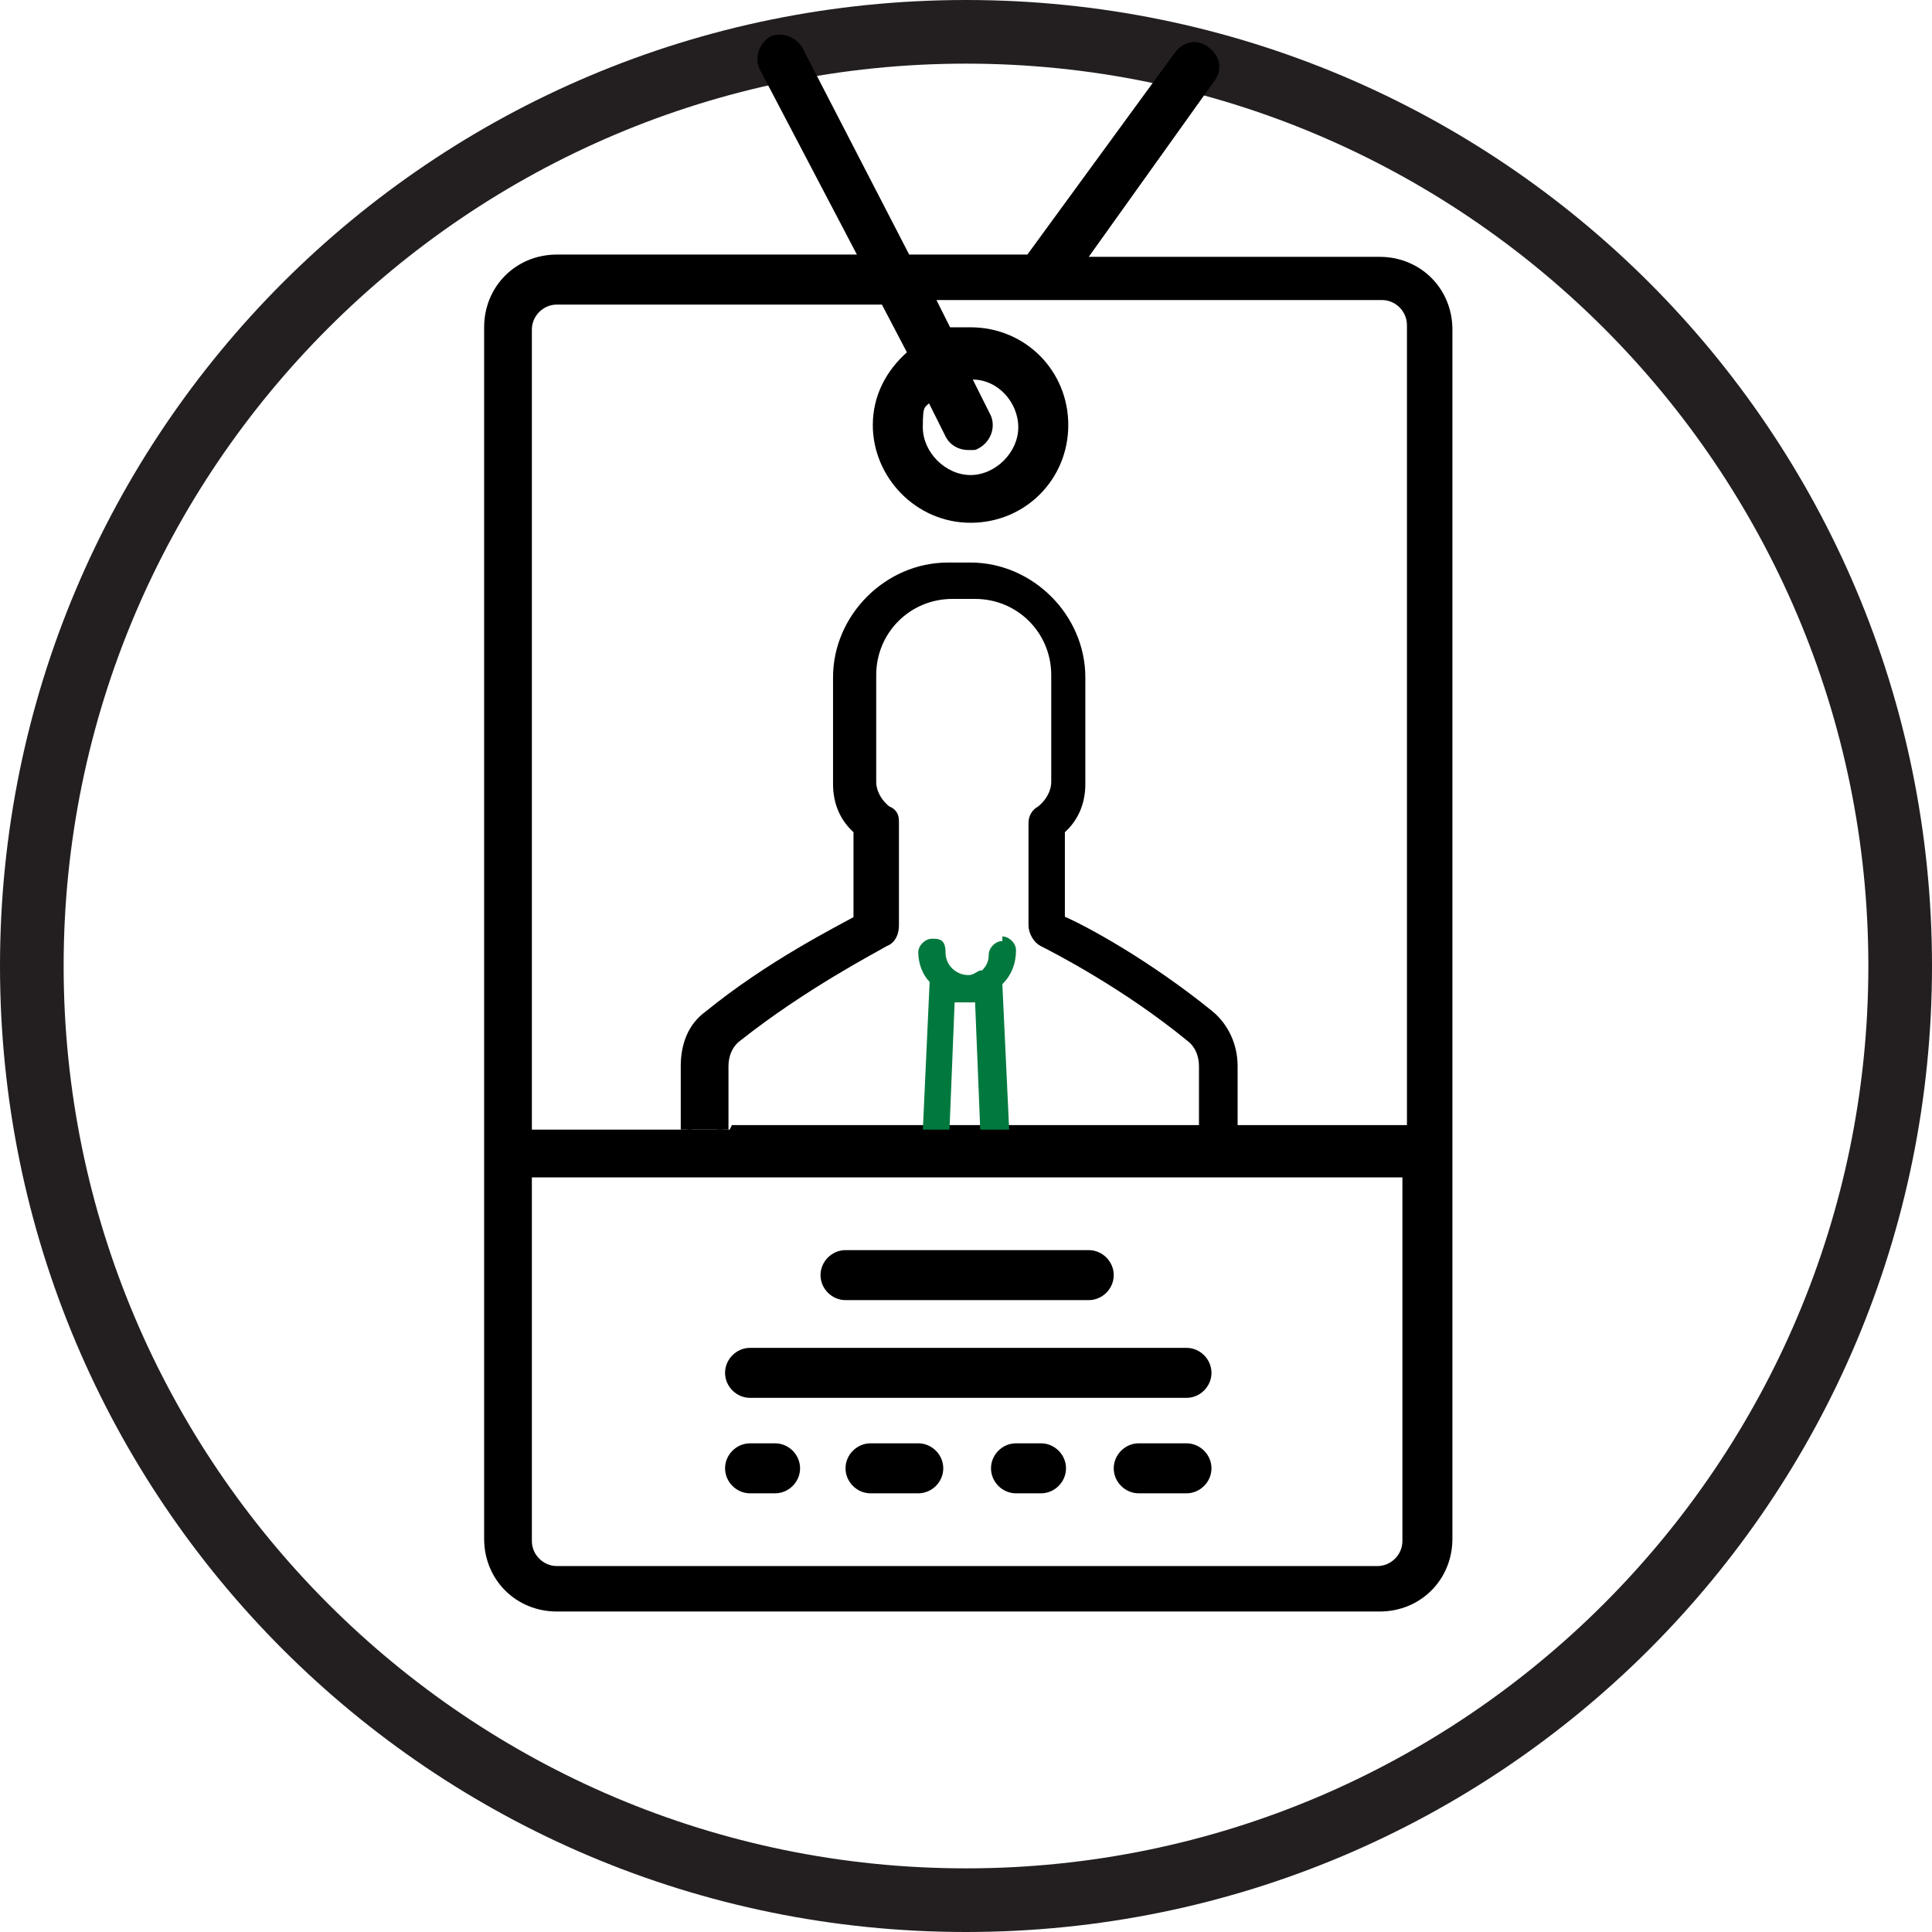 <?xml version="1.0" encoding="UTF-8"?>
<svg xmlns="http://www.w3.org/2000/svg" version="1.1" xmlns:xlink="http://www.w3.org/1999/xlink" viewBox="0 0 85 85">
  <!-- Generator: Adobe Illustrator 29.5.1, SVG Export Plug-In . SVG Version: 2.1.0 Build 141)  -->
  <defs>
    <style>
      .st0 {
        fill: #231f20;
      }

      .st1 {
        fill: none;
      }

      .st2 {
        stroke: #000;
        stroke-miterlimit: 10;
        stroke-width: .5px;
      }

      .st3 {
        fill: #01793e;
      }

      .st4 {
        clip-path: url(#clippath);
      }
    </style>
    <clipPath id="clippath">
      <rect class="st1" x="28.4" y="23.7" width="28.3" height="26"/>
    </clipPath>
  </defs>
  <g id="Capa_1">
    <path class="st0" d="M85,42.5c0,23.5-19,42.5-42.5,42.5S0,66,0,42.5,19,0,42.5,0s42.5,19,42.5,42.5ZM42.5,2.8C20.6,2.8,2.8,20.6,2.8,42.5s17.8,39.7,39.7,39.7,39.7-17.8,39.7-39.7S64.4,2.8,42.5,2.8Z"/>
  </g>
  <g id="Capa_3">
    <g>
      <path d="M60.7,11.3h-12.8l5.5-7.7c.4-.5.3-1.1-.2-1.5-.5-.4-1.1-.3-1.5.2l-6.5,8.9h-5.2l-4.7-9.1c-.3-.5-.9-.7-1.4-.5-.5.3-.7.9-.5,1.4l4.3,8.2h-13.2c-1.8,0-3.2,1.4-3.2,3.2v53.3c0,1.8,1.4,3.2,3.2,3.2h36.2c1.8,0,3.2-1.4,3.2-3.2V14.5c0-1.8-1.4-3.2-3.2-3.2h0ZM32.1,49.7h-8.7V14.5c0-.6.5-1.1,1.1-1.1h14.3l1.1,2.1c-.9.8-1.5,1.9-1.5,3.2,0,2.3,1.9,4.3,4.3,4.3s4.3-1.9,4.3-4.3-1.9-4.3-4.3-4.3-.6,0-.9,0l-.6-1.2h19.6c.6,0,1.1.5,1.1,1.1v35.2h-29.7ZM40.8,17.6l.8,1.6c.2.4.6.6,1,.6s.3,0,.5-.1c.5-.3.7-.9.5-1.4l-.8-1.6c1.1,0,2,1,2,2.1s-1,2.1-2.1,2.1-2.1-1-2.1-2.1.1-.8.4-1.2h0ZM60.7,68.9H24.5c-.6,0-1.1-.5-1.1-1.1v-16h38.3v16c0,.6-.5,1.1-1.1,1.1h0ZM60.7,68.9"/>
      <path d="M52.2,59.3h-19.2c-.6,0-1.1.5-1.1,1.1s.5,1.1,1.1,1.1h19.2c.6,0,1.1-.5,1.1-1.1s-.5-1.1-1.1-1.1h0ZM52.2,59.3"/>
      <path d="M37.2,57.2h10.7c.6,0,1.1-.5,1.1-1.1s-.5-1.1-1.1-1.1h-10.7c-.6,0-1.1.5-1.1,1.1s.5,1.1,1.1,1.1h0ZM37.2,57.2"/>
      <path d="M34.1,63.5h-1.1c-.6,0-1.1.5-1.1,1.1s.5,1.1,1.1,1.1h1.1c.6,0,1.1-.5,1.1-1.1s-.5-1.1-1.1-1.1h0ZM34.1,63.5"/>
      <path d="M40.4,63.5h-2.1c-.6,0-1.1.5-1.1,1.1s.5,1.1,1.1,1.1h2.1c.6,0,1.1-.5,1.1-1.1s-.5-1.1-1.1-1.1h0ZM40.4,63.5"/>
      <path d="M45.8,63.5h-1.1c-.6,0-1.1.5-1.1,1.1s.5,1.1,1.1,1.1h1.1c.6,0,1.1-.5,1.1-1.1s-.5-1.1-1.1-1.1h0ZM45.8,63.5"/>
      <path d="M52.2,63.5h-2.1c-.6,0-1.1.5-1.1,1.1s.5,1.1,1.1,1.1h2.1c.6,0,1.1-.5,1.1-1.1s-.5-1.1-1.1-1.1h0ZM52.2,63.5"/>
    </g>
    <g class="st4">
      <g>
        <path class="st2" d="M31.2,50.7c.3,0,.6-.3.6-.6v-3.2c0-.5.2-1,.6-1.3,2.9-2.3,6-3.9,6.5-4.2.3-.1.4-.4.4-.7v-4.5c0-.2,0-.4-.3-.5-.4-.3-.7-.8-.7-1.3v-4.7c0-2,1.6-3.6,3.6-3.6h1c2,0,3.6,1.6,3.6,3.6v4.7c0,.5-.3,1-.7,1.3-.2.1-.3.3-.3.5v4.5c0,.3.2.6.4.7.6.3,3.7,1.9,6.5,4.2.4.3.6.8.6,1.3v3.2c0,.3.3.6.6.6s.6-.3.6-.6v-3.2c0-.9-.4-1.7-1-2.2-2.7-2.2-5.6-3.8-6.6-4.2v-4c.6-.5.9-1.2.9-2v-4.7c0-2.6-2.2-4.8-4.8-4.8h-1c-2.6,0-4.8,2.2-4.8,4.8v4.7c0,.8.3,1.5.9,2v4c-.9.5-3.9,2-6.6,4.2-.7.5-1,1.3-1,2.2v3.2c0,.3.3.6.6.6h0ZM31.2,50.7"/>
        <path class="st3" d="M44.1,41.4c-.3,0-.6.3-.6.6s-.1.5-.3.7c0,0,0,0-.1,0-.2.1-.3.2-.5.2-.5,0-1-.4-1-1s-.3-.6-.6-.6-.6.3-.6.6c0,.5.2,1,.5,1.3l-.5,10.9c0,.2,0,.3.2.5l1.5,1.3c.1.1.2.1.4.1s.3,0,.4-.1l1.5-1.4c.1-.1.2-.3.2-.5l-.5-10.7c.4-.4.6-.9.6-1.5,0-.3-.3-.6-.6-.6h0ZM42.5,54.8l-.9-.8.4-9.9c.2,0,.3,0,.5,0s.3,0,.4,0l.4,9.9-.9.8ZM42.5,54.8"/>
      </g>
    </g>
  </g>
</svg>